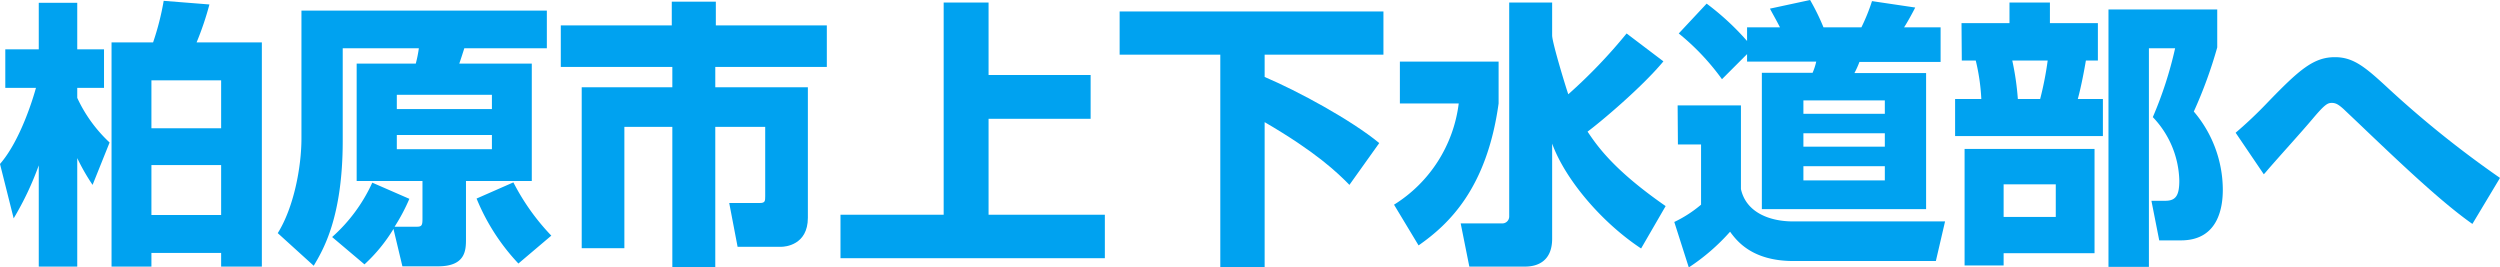 <svg xmlns="http://www.w3.org/2000/svg" viewBox="0 0 448.25 47.95"><path d="M.45,29.4c3.7-4.25,6-12,6.45-13.65H1.4V8.85h6V.5h6.9V8.85h4.8v6.9H14.3v1.8a25.64,25.64,0,0,0,5.8,8l-3.05,7.6a37.16,37.16,0,0,1-2.75-4.8V47.8H7.4V29.65a54.17,54.17,0,0,1-4.5,9.5Zm20-21.8H27.9A48.12,48.12,0,0,0,29.8.15L38,.8A53.66,53.66,0,0,1,35.7,7.6H47.4V47.8H40.1V45.35H27.6V47.8H20.45Zm7.15,6.8V23H40.1V14.4Zm0,15.2v8.95H40.1V29.6Z" transform="translate(-0.45)" style="fill:#00a2f0"/><path d="M73.85,35.65a34.3,34.3,0,0,1-2.65,5h4c.9,0,1-.3,1-1.45V32.45H64.4V11.4H75a22.25,22.25,0,0,0,.55-2.75H61.9v16.6c0,13.8-3.55,19.6-5.2,22.4L50.25,41.8c2.85-4.55,4.25-11.75,4.25-17V1.9h44V8.65H83.7c-.2.65-.75,2.35-.9,2.75h13V32.45H84V42.9c0,2-.1,4.85-5,4.85h-6.4L71,41.05a29,29,0,0,1-5.2,6.35L60,42.5a29.28,29.28,0,0,0,7.2-9.75ZM71.6,17v2.55H88.65V17Zm0,7.2v2.55H88.65V24.2Zm20.9,8.5a40.23,40.23,0,0,0,6.8,9.55l-5.9,5a37.68,37.68,0,0,1-7.5-11.65Z" transform="translate(-0.45)" style="fill:#00a2f0"/><path d="M120.9.3h7.9V4.55h19.9V12h-20v3.65h16.6v23.4c0,4.9-4.1,5.2-4.75,5.2h-7.85l-1.5-7.85h5.45c1,0,1-.35,1-1.25V22.75h-8.95V48H121V22.75H112.4V44.5h-7.65V15.65H121V12H101V4.55h19.9Z" transform="translate(-0.45)" style="fill:#00a2f0"/><path d="M177.7.45v13H196v7.85H177.7v17.2h20.85v7.8h-47.4v-7.8h18.5V.45Z" transform="translate(-0.45)" style="fill:#00a2f0"/><path d="M201.2,2.05h47.3V9.8H227.2v4c6,2.55,15.5,7.7,20.55,11.85l-5.35,7.5c-2.15-2.2-6-5.9-15.2-11.25v26h-7.95V9.8H201.2Z" transform="translate(-0.45)" style="fill:#00a2f0"/><path d="M251.45,11.05h17.7v7.5c-2.1,15.2-8.9,21.65-14.35,25.45l-4.4-7.3A25,25,0,0,0,262,18.55H251.45Zm27.3-4.7c0,1.35,2.75,10.25,2.9,10.55A93.72,93.72,0,0,0,292.1,6L298.7,11c-3.85,4.65-11.3,10.9-13.6,12.6,1.75,2.6,4.7,6.9,14,13.35l-4.4,7.6c-7.05-4.65-13.6-12.35-15.95-18.8V42.8c0,4.05-2.65,5-4.85,5h-10l-1.55-7.75h7.3a1.24,1.24,0,0,0,1.4-1.25V.45h7.7Z" transform="translate(-0.45)" style="fill:#00a2f0"/><path d="M301.25,18.9H312.6v15c.9,4.1,5,5.8,9.35,5.8H349.2l-1.65,7.1H322c-7.5,0-10.2-3.7-11.35-5.25a37.08,37.08,0,0,1-7.4,6.4l-2.6-8.15a22.26,22.26,0,0,0,4.8-3.1V25.9h-4.15ZM313.7,9.7l-4.5,4.5A42.57,42.57,0,0,0,301.45,6l5-5.35a47.08,47.08,0,0,1,7.25,6.7V4.9h5.9c-.85-1.65-1-1.85-1.8-3.35L325,0a40.45,40.45,0,0,1,2.4,4.9h6.8A34.24,34.24,0,0,0,336.1.2l7.75,1.15c-.4.8-1.4,2.65-2,3.55h6.55v6.2H333.85a17,17,0,0,1-.9,2H345.8V37.5H316.35V13.05h9.1a11.14,11.14,0,0,0,.65-2H313.7ZM323.8,18v2.4h14.6V18Zm0,5.9v2.4h14.6V23.9Zm0,5.9v2.55h14.6V29.8Z" transform="translate(-0.45)" style="fill:#00a2f0"/><path d="M352.15,4.15h8.6V.45H368v3.7h8.6v6.7h-2.15c-.25,1.5-.8,4.5-1.45,6.9h4.5V24.4H351V17.75h4.7a36.47,36.47,0,0,0-1-6.9h-2.5ZM376,26.7V45.4H359.7v2.2h-7V26.7Zm-16.3,6.35V38.9h9.35V33.05Zm1.55-22.2a48.82,48.82,0,0,1,1,6.9h4a58.67,58.67,0,0,0,1.35-6.9Zm17.25,37V1.7H398V8.5a80.85,80.85,0,0,1-4.2,11.5,21.71,21.71,0,0,1,5.2,14c0,2.9-.65,9.1-7.5,9.1h-3.9L386.2,36h2.5c1.9,0,2.5-1,2.5-3.6A17,17,0,0,0,386.45,21a69.6,69.6,0,0,0,4-12.35h-4.7V47.85Z" transform="translate(-0.45)" style="fill:#00a2f0"/><path d="M443.75,40.15c-5.5-3.85-12.9-10.9-19-16.7-1.35-1.3-3.95-3.75-4.1-3.9-.85-.75-1.35-1.1-2.1-1.1s-1.25.25-3.4,2.8-5.85,6.6-8.1,9.2c-.2.25-.6.7-.7.8L401.3,23.8a75.71,75.71,0,0,0,5.75-5.45c5.7-5.9,8.25-8.1,12.05-8.1,3.25,0,5.35,1.7,9.2,5.25a184.16,184.16,0,0,0,20.4,16.4Z" transform="translate(-0.45)" style="fill:#00a2f0"/></svg>